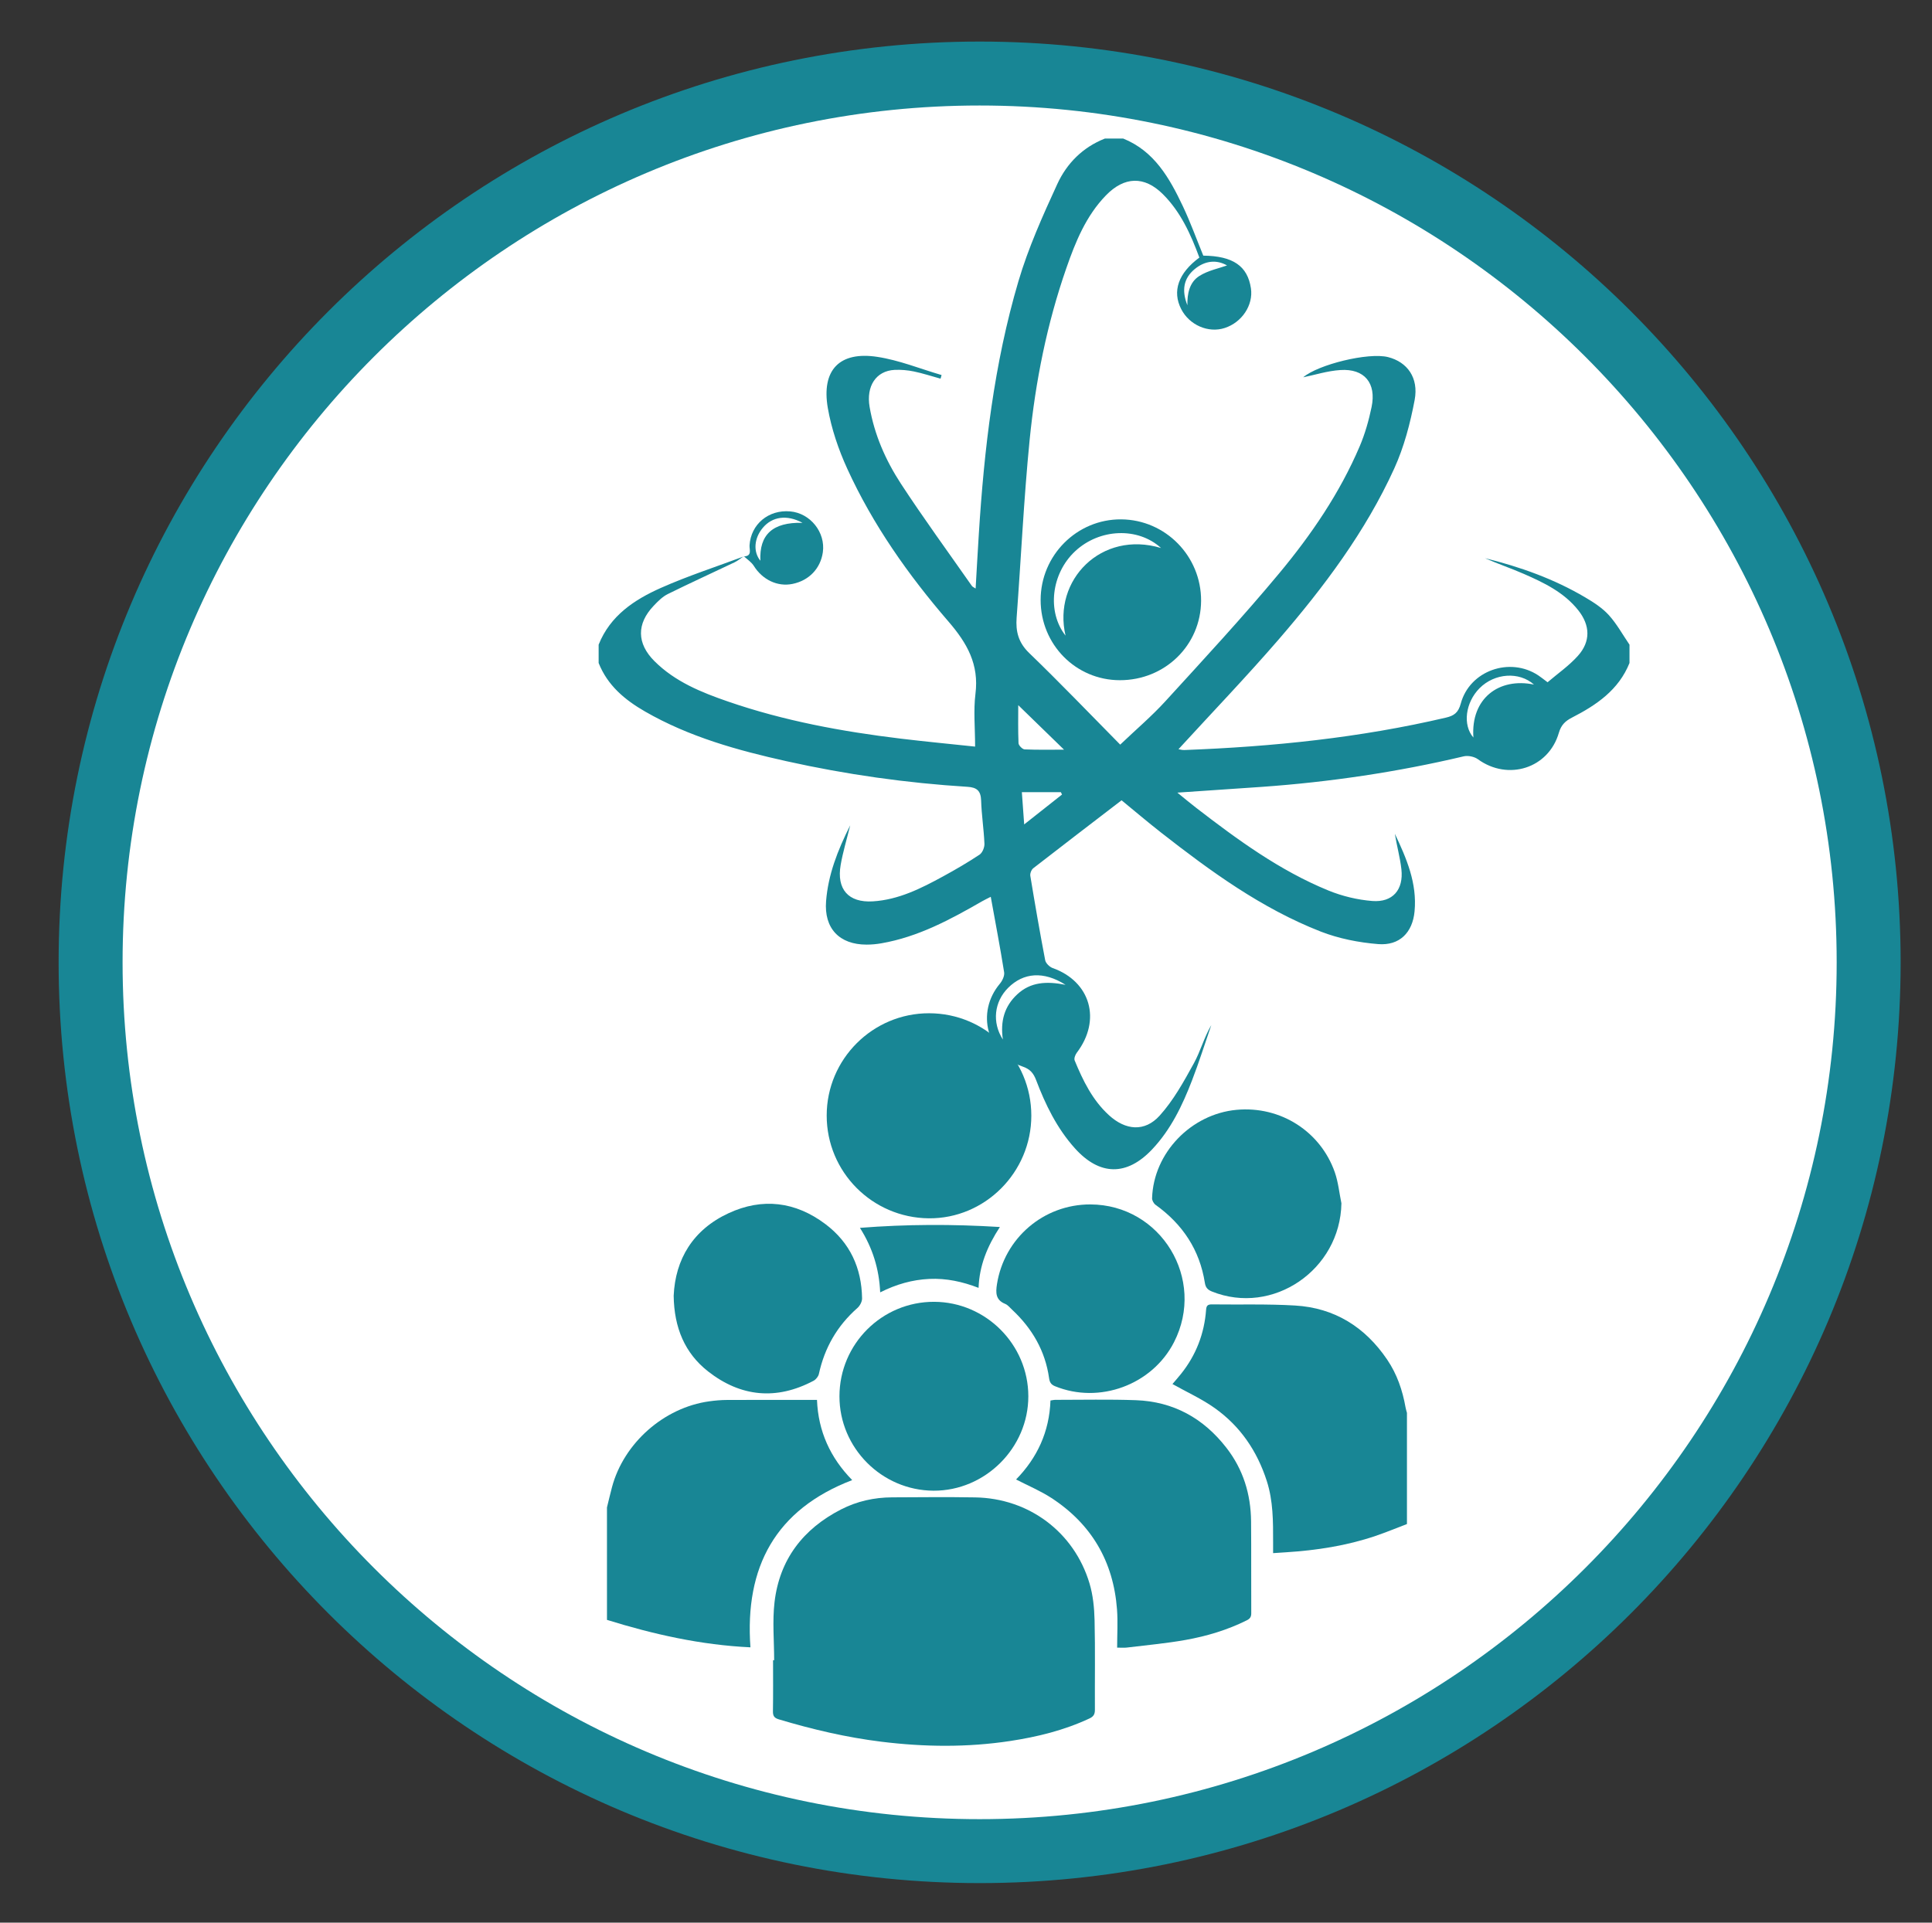 <?xml version="1.0" encoding="utf-8"?>
<!-- Generator: Adobe Illustrator 16.0.0, SVG Export Plug-In . SVG Version: 6.00 Build 0)  -->
<!DOCTYPE svg PUBLIC "-//W3C//DTD SVG 1.1//EN" "http://www.w3.org/Graphics/SVG/1.1/DTD/svg11.dtd">
<svg version="1.1" id="Layer_1" xmlns="http://www.w3.org/2000/svg" xmlns:xlink="http://www.w3.org/1999/xlink" x="0px" y="0px"
	 width="151.035px" height="150.344px" viewBox="0 0 151.035 150.344" enable-background="new 0 0 151.035 150.344"
	 xml:space="preserve">
<rect x="0" y="0" width="151.035" height="150.344" fill="#333333" stroke="none"/>
<g>
	<path fill="#FFFFFF" d="M76.583,144.75c-38.322,0-69.5-31.178-69.5-69.5c0-38.322,31.178-69.5,69.5-69.5s69.5,31.178,69.5,69.5
		C146.083,113.572,114.905,144.75,76.583,144.75z"/>
	<path fill="#188695" d="M76.583,8.25c36.944,0,67,30.056,67,67s-30.056,67-67,67c-36.944,0-67-30.056-67-67
		S39.639,8.25,76.583,8.25 M76.583,3.25c-39.764,0-72,32.236-72,72c0,39.765,32.236,72,72,72c39.766,0,72-32.234,72-72
		C148.583,35.486,116.349,3.25,76.583,3.25L76.583,3.25z"/>
</g>
<g>
	<path fill-rule="evenodd" clip-rule="evenodd" fill="#188695" d="M58.15,43.491c-0.242,0.163-0.467,0.356-0.726,0.48
		c-1.74,0.832-3.497,1.628-5.224,2.484c-0.414,0.206-0.77,0.567-1.095,0.91c-1.345,1.41-1.332,2.949,0.057,4.334
		c1.605,1.604,3.664,2.439,5.748,3.157c4.379,1.512,8.914,2.347,13.504,2.902c1.943,0.234,3.892,0.419,5.815,0.623
		c0-1.469-0.136-2.818,0.028-4.131c0.286-2.295-0.643-3.947-2.105-5.642c-3.14-3.638-5.916-7.571-7.923-11.968
		c-0.684-1.5-1.232-3.113-1.514-4.732c-0.514-2.978,0.915-4.456,3.872-4.002c1.705,0.259,3.349,0.933,5.021,1.421
		c-0.028,0.094-0.053,0.19-0.08,0.284c-0.696-0.191-1.383-0.419-2.089-0.565c-0.492-0.101-1.006-0.146-1.506-0.122
		c-1.449,0.074-2.231,1.271-1.951,2.896c0.375,2.182,1.256,4.177,2.444,6c1.777,2.718,3.693,5.341,5.554,8.002
		c0.043,0.063,0.134,0.095,0.289,0.2c0.085-1.45,0.16-2.832,0.247-4.209c0.419-6.704,1.195-13.364,3.1-19.822
		c0.77-2.606,1.899-5.123,3.039-7.602c0.742-1.613,1.992-2.878,3.72-3.554c0.479,0,0.954,0,1.434,0
		c2.434,0.986,3.617,3.086,4.659,5.286c0.596,1.26,1.069,2.574,1.599,3.869c2.32,0.025,3.465,0.81,3.725,2.559
		c0.194,1.307-0.7,2.66-2.048,3.098c-1.28,0.419-2.764-0.225-3.403-1.476c-0.715-1.395-0.233-2.808,1.419-4.03
		c-0.666-1.805-1.454-3.565-2.851-4.957c-1.448-1.441-3.021-1.388-4.46,0.101c-1.553,1.604-2.374,3.629-3.089,5.686
		c-1.513,4.348-2.412,8.849-2.867,13.414c-0.458,4.625-0.672,9.274-1.018,13.909c-0.081,1.087,0.138,1.953,0.98,2.768
		c2.399,2.313,4.705,4.722,7.117,7.165c1.229-1.174,2.456-2.214,3.532-3.393c3.01-3.297,6.047-6.575,8.898-10.004
		c2.516-3.025,4.741-6.287,6.295-9.938c0.415-0.976,0.71-2.021,0.926-3.062c0.39-1.877-0.559-3.019-2.439-2.895
		c-1.021,0.066-2.023,0.39-2.905,0.568c1.151-0.992,5.088-1.969,6.634-1.579c1.497,0.38,2.406,1.613,2.077,3.356
		c-0.345,1.823-0.828,3.671-1.593,5.352c-2.252,4.949-5.501,9.271-9.033,13.366c-2.528,2.925-5.209,5.718-7.836,8.586
		c0.096,0.016,0.276,0.071,0.455,0.065c6.891-0.259,13.726-0.956,20.453-2.534c0.63-0.146,0.968-0.384,1.159-1.096
		c0.692-2.58,3.836-3.684,6.063-2.205c0.199,0.131,0.384,0.283,0.724,0.536c0.779-0.668,1.665-1.28,2.367-2.062
		c1.012-1.125,0.969-2.389,0.027-3.574c-1.115-1.401-2.681-2.152-4.268-2.845c-0.991-0.435-2.022-0.777-3.014-1.22
		c2.742,0.677,5.386,1.619,7.826,3.061c0.664,0.39,1.342,0.829,1.853,1.392c0.624,0.689,1.083,1.532,1.613,2.309
		c0,0.478,0,0.955,0,1.433c-0.846,2.108-2.582,3.287-4.49,4.266c-0.53,0.271-0.852,0.577-1.032,1.192
		c-0.806,2.785-3.974,3.778-6.329,2.067c-0.28-0.205-0.77-0.305-1.107-0.227c-5.2,1.231-10.465,2.011-15.794,2.389
		c-2.128,0.149-4.261,0.291-6.594,0.45c0.563,0.458,1.003,0.827,1.457,1.177c3.237,2.498,6.536,4.914,10.348,6.475
		c1.083,0.443,2.279,0.731,3.445,0.822c1.587,0.118,2.441-0.882,2.265-2.478c-0.104-0.933-0.365-1.847-0.512-2.779
		c0.91,1.919,1.751,3.868,1.54,6.072c-0.158,1.659-1.176,2.689-2.842,2.555c-1.519-0.122-3.079-0.43-4.493-0.98
		c-4.627-1.81-8.607-4.711-12.489-7.747c-1.05-0.823-2.07-1.689-3.08-2.518c-2.332,1.791-4.627,3.542-6.905,5.314
		c-0.147,0.116-0.262,0.411-0.229,0.596c0.362,2.202,0.743,4.401,1.162,6.594c0.045,0.233,0.336,0.521,0.573,0.609
		c2.977,1.055,3.842,4.074,1.892,6.633c-0.116,0.158-0.224,0.443-0.16,0.598c0.65,1.576,1.392,3.104,2.681,4.281
		c1.296,1.184,2.793,1.33,3.966,0.029c1.076-1.191,1.882-2.656,2.664-4.076c0.524-0.949,0.803-2.033,1.37-3.002
		c-0.499,1.445-0.958,2.906-1.509,4.332c-0.753,1.953-1.652,3.836-3.112,5.383c-1.987,2.109-4.112,2.078-6.055-0.092
		c-1.395-1.557-2.293-3.404-3.025-5.336c-0.205-0.533-0.477-0.85-1.059-1.047c-2.795-0.945-3.658-4.223-1.768-6.475
		c0.195-0.234,0.377-0.619,0.333-0.893c-0.309-1.938-0.678-3.867-1.046-5.901c-0.241,0.124-0.465,0.228-0.677,0.349
		c-2.485,1.43-4.998,2.787-7.872,3.286c-0.38,0.066-0.77,0.103-1.153,0.103c-2.135,0.003-3.343-1.271-3.171-3.407
		c0.163-2.043,0.881-3.924,1.887-5.925c-0.289,1.171-0.581,2.129-0.748,3.105c-0.327,1.891,0.599,2.96,2.512,2.845
		c2.009-0.121,3.779-1.014,5.51-1.961c0.967-0.528,1.921-1.084,2.837-1.692c0.223-0.149,0.393-0.567,0.381-0.852
		c-0.047-1.13-0.225-2.254-0.259-3.385c-0.025-0.76-0.338-1.021-1.064-1.067c-4.765-0.296-9.481-0.963-14.141-2
		c-3.842-0.853-7.623-1.905-11.073-3.891c-1.578-0.909-2.928-2.036-3.623-3.792c0-0.478,0-0.955,0-1.433
		c0.904-2.271,2.798-3.52,4.878-4.443c2.111-0.937,4.32-1.651,6.485-2.462L58.15,43.491z M83.181,58.621
		c-1.217-1.186-2.416-2.35-3.579-3.481c0,0.917-0.022,1.946,0.021,2.976c0.009,0.173,0.303,0.473,0.475,0.483
		C81.126,58.644,82.154,58.621,83.181,58.621z M119.92,53.531c-1.16-1.032-3.073-0.903-4.253,0.282
		c-1.112,1.119-1.335,2.883-0.483,3.859C114.963,54.605,117.192,52.962,119.92,53.531z M78.4,81.287
		c-0.211-1.432,0.118-2.605,1.132-3.541c1.026-0.951,2.266-1.039,3.77-0.736c-1.72-1.094-3.295-0.961-4.494,0.238
		C77.726,78.335,77.535,79.943,78.4,81.287z M80.066,64.466c1.104-0.871,2.03-1.604,2.958-2.337
		c-0.031-0.06-0.061-0.122-0.091-0.186c-0.985,0-1.972,0-3.049,0C79.941,62.716,79.997,63.473,80.066,64.466z M92.825,23.87
		c-0.02-0.903,0.164-1.799,0.927-2.285c0.684-0.436,1.54-0.6,2.172-0.828c-0.801-0.459-1.717-0.399-2.556,0.309
		C92.55,21.758,92.352,22.68,92.825,23.87z"/>
	<path fill-rule="evenodd" clip-rule="evenodd" fill="#188695" d="M81.352,46.916c0.002-3.492,2.835-6.329,6.296-6.304
		c3.465,0.026,6.263,2.879,6.248,6.367c-0.016,3.469-2.823,6.216-6.353,6.21C84.1,53.185,81.35,50.395,81.352,46.916z
		 M83.299,49.704c-1.019-4.349,2.805-8.259,7.467-6.851c-1.799-1.647-4.802-1.537-6.716,0.251
		C82.175,44.854,81.835,47.844,83.299,49.704z"/>
	<path fill-rule="evenodd" clip-rule="evenodd" fill="#188695" d="M58.161,43.51c0.655-0.031,0.413-0.541,0.435-0.87
		c0.102-1.642,1.481-2.803,3.179-2.651c1.574,0.139,2.771,1.64,2.551,3.194c-0.179,1.267-1.078,2.212-2.365,2.475
		c-1.18,0.246-2.359-0.328-3.033-1.411c-0.185-0.294-0.51-0.502-0.774-0.751C58.15,43.491,58.161,43.51,58.161,43.51z
		 M62.735,40.882c-1.227-0.663-2.367-0.482-3.095,0.382c-0.692,0.822-0.773,1.875-0.197,2.584
		C59.35,41.812,60.392,40.824,62.735,40.882z"/>
</g>
<g>
	<path fill-rule="evenodd" clip-rule="evenodd" fill="#188695" d="M47.45,117.875c0.131-0.529,0.253-1.061,0.394-1.59
		c0.922-3.445,4.057-6.217,7.596-6.707c0.459-0.064,0.925-0.105,1.389-0.107c2.327-0.01,4.655-0.006,7.039-0.006
		c0.097,2.471,1.049,4.533,2.752,6.271c-5.996,2.303-8.409,6.791-7.954,13.078c-3.889-0.184-7.579-1.018-11.215-2.146
		C47.45,123.738,47.45,120.806,47.45,117.875z"/>
	<path fill-rule="evenodd" clip-rule="evenodd" fill="#188695" d="M109.989,119.173c-0.818,0.313-1.628,0.648-2.457,0.93
		c-2.268,0.77-4.613,1.127-6.995,1.279c-0.312,0.02-0.624,0.041-1.012,0.066c0-0.311,0-0.586,0-0.863
		c0.002-1.613,0.011-3.215-0.497-4.789c-0.757-2.346-2.077-4.279-4.073-5.695c-1.019-0.723-2.178-1.246-3.298-1.875
		c0.17-0.201,0.428-0.492,0.671-0.795c1.177-1.471,1.824-3.152,1.96-5.027c0.024-0.334,0.159-0.41,0.466-0.406
		c2.162,0.029,4.331-0.041,6.487,0.088c3.086,0.182,5.474,1.678,7.202,4.23c0.768,1.133,1.201,2.398,1.437,3.74
		c0.025,0.143,0.073,0.285,0.109,0.426C109.989,113.38,109.989,116.277,109.989,119.173z"/>
	<path fill-rule="evenodd" clip-rule="evenodd" fill="#188695" d="M60.52,129.822c0-1.514-0.145-3.043,0.029-4.537
		c0.39-3.336,2.229-5.73,5.2-7.254c1.248-0.641,2.592-0.939,3.993-0.945c2.164-0.01,4.33-0.033,6.493,0.004
		c4.191,0.068,7.729,2.705,8.934,6.711c0.279,0.926,0.377,1.93,0.4,2.902c0.056,2.328,0.012,4.66,0.025,6.992
		c0.002,0.344-0.099,0.529-0.423,0.68c-1.979,0.926-4.07,1.441-6.215,1.766c-3.346,0.506-6.688,0.469-10.046,0.055
		c-2.735-0.336-5.396-0.963-8.027-1.75c-0.35-0.105-0.464-0.264-0.458-0.627c0.022-1.332,0.009-2.664,0.009-3.996
		C60.463,129.822,60.491,129.822,60.52,129.822z"/>
	<path fill-rule="evenodd" clip-rule="evenodd" fill="#188695" d="M87.333,128.837c0-1.027,0.063-2.012-0.01-2.986
		c-0.28-3.738-1.987-6.672-5.133-8.719c-0.854-0.555-1.811-0.955-2.758-1.443c1.644-1.684,2.605-3.721,2.689-6.176
		c0.138-0.018,0.263-0.051,0.389-0.051c2.097,0.002,4.196-0.049,6.29,0.027c2.931,0.107,5.278,1.406,7.073,3.719
		c1.316,1.691,1.91,3.631,1.931,5.752c0.022,2.396,0,4.791,0.014,7.189c0.002,0.299-0.111,0.436-0.362,0.559
		c-1.515,0.754-3.124,1.234-4.776,1.529c-1.519,0.27-3.062,0.408-4.595,0.596C87.875,128.859,87.659,128.837,87.333,128.837z"/>
	<path fill-rule="evenodd" clip-rule="evenodd" fill="#188695" d="M72.632,79.232c4.423,0.004,7.988,3.572,7.992,8.002
		c0.002,4.439-3.63,8.076-8.021,8.033c-4.422-0.045-7.979-3.629-7.976-8.041C64.629,82.818,68.222,79.228,72.632,79.232z"/>
	<path fill-rule="evenodd" clip-rule="evenodd" fill="#188695" d="M65.625,109.179c0.006-4.086,3.325-7.396,7.403-7.383
		c4.041,0.014,7.355,3.336,7.362,7.379c0.008,4.041-3.376,7.412-7.415,7.391C68.929,116.544,65.619,113.218,65.625,109.179z"/>
	<path fill-rule="evenodd" clip-rule="evenodd" fill="#188695" d="M52.665,101.324c0.126-2.861,1.513-5.17,4.293-6.457
		c2.639-1.223,5.224-0.914,7.568,0.852c1.921,1.445,2.832,3.428,2.867,5.809c0.004,0.254-0.169,0.58-0.365,0.752
		c-1.577,1.389-2.565,3.105-3.011,5.156c-0.043,0.199-0.23,0.434-0.415,0.533c-2.903,1.541-5.698,1.266-8.249-0.732
		C53.542,105.816,52.699,103.833,52.665,101.324z"/>
	<path fill-rule="evenodd" clip-rule="evenodd" fill="#188695" d="M104.866,94.093c-0.09,5.203-5.364,8.813-10.128,6.896
		c-0.331-0.135-0.49-0.313-0.547-0.674c-0.406-2.584-1.74-4.586-3.854-6.102c-0.145-0.104-0.277-0.344-0.272-0.516
		c0.11-3.553,3.054-6.582,6.598-6.912c3.477-0.322,6.58,1.723,7.685,4.879C104.619,92.441,104.698,93.283,104.866,94.093z"/>
	<path fill-rule="evenodd" clip-rule="evenodd" fill="#188695" d="M85.24,94.181c5.521,0.018,9.059,5.85,6.537,10.777
		c-1.709,3.336-5.837,4.855-9.305,3.436c-0.309-0.127-0.415-0.313-0.459-0.627c-0.302-2.143-1.331-3.9-2.9-5.363
		c-0.17-0.158-0.327-0.363-0.531-0.445c-0.755-0.307-0.748-0.869-0.643-1.543C78.506,96.816,81.59,94.171,85.24,94.181z"/>
	<path fill-rule="evenodd" clip-rule="evenodd" fill="#188695" d="M67.226,96.013c3.622-0.283,7.211-0.297,10.94-0.066
		c-0.994,1.523-1.6,3.014-1.666,4.758c-1.262-0.488-2.526-0.76-3.849-0.699c-1.331,0.063-2.583,0.418-3.842,1.051
		C68.727,99.22,68.217,97.58,67.226,96.013z"/>
</g>
</svg>
